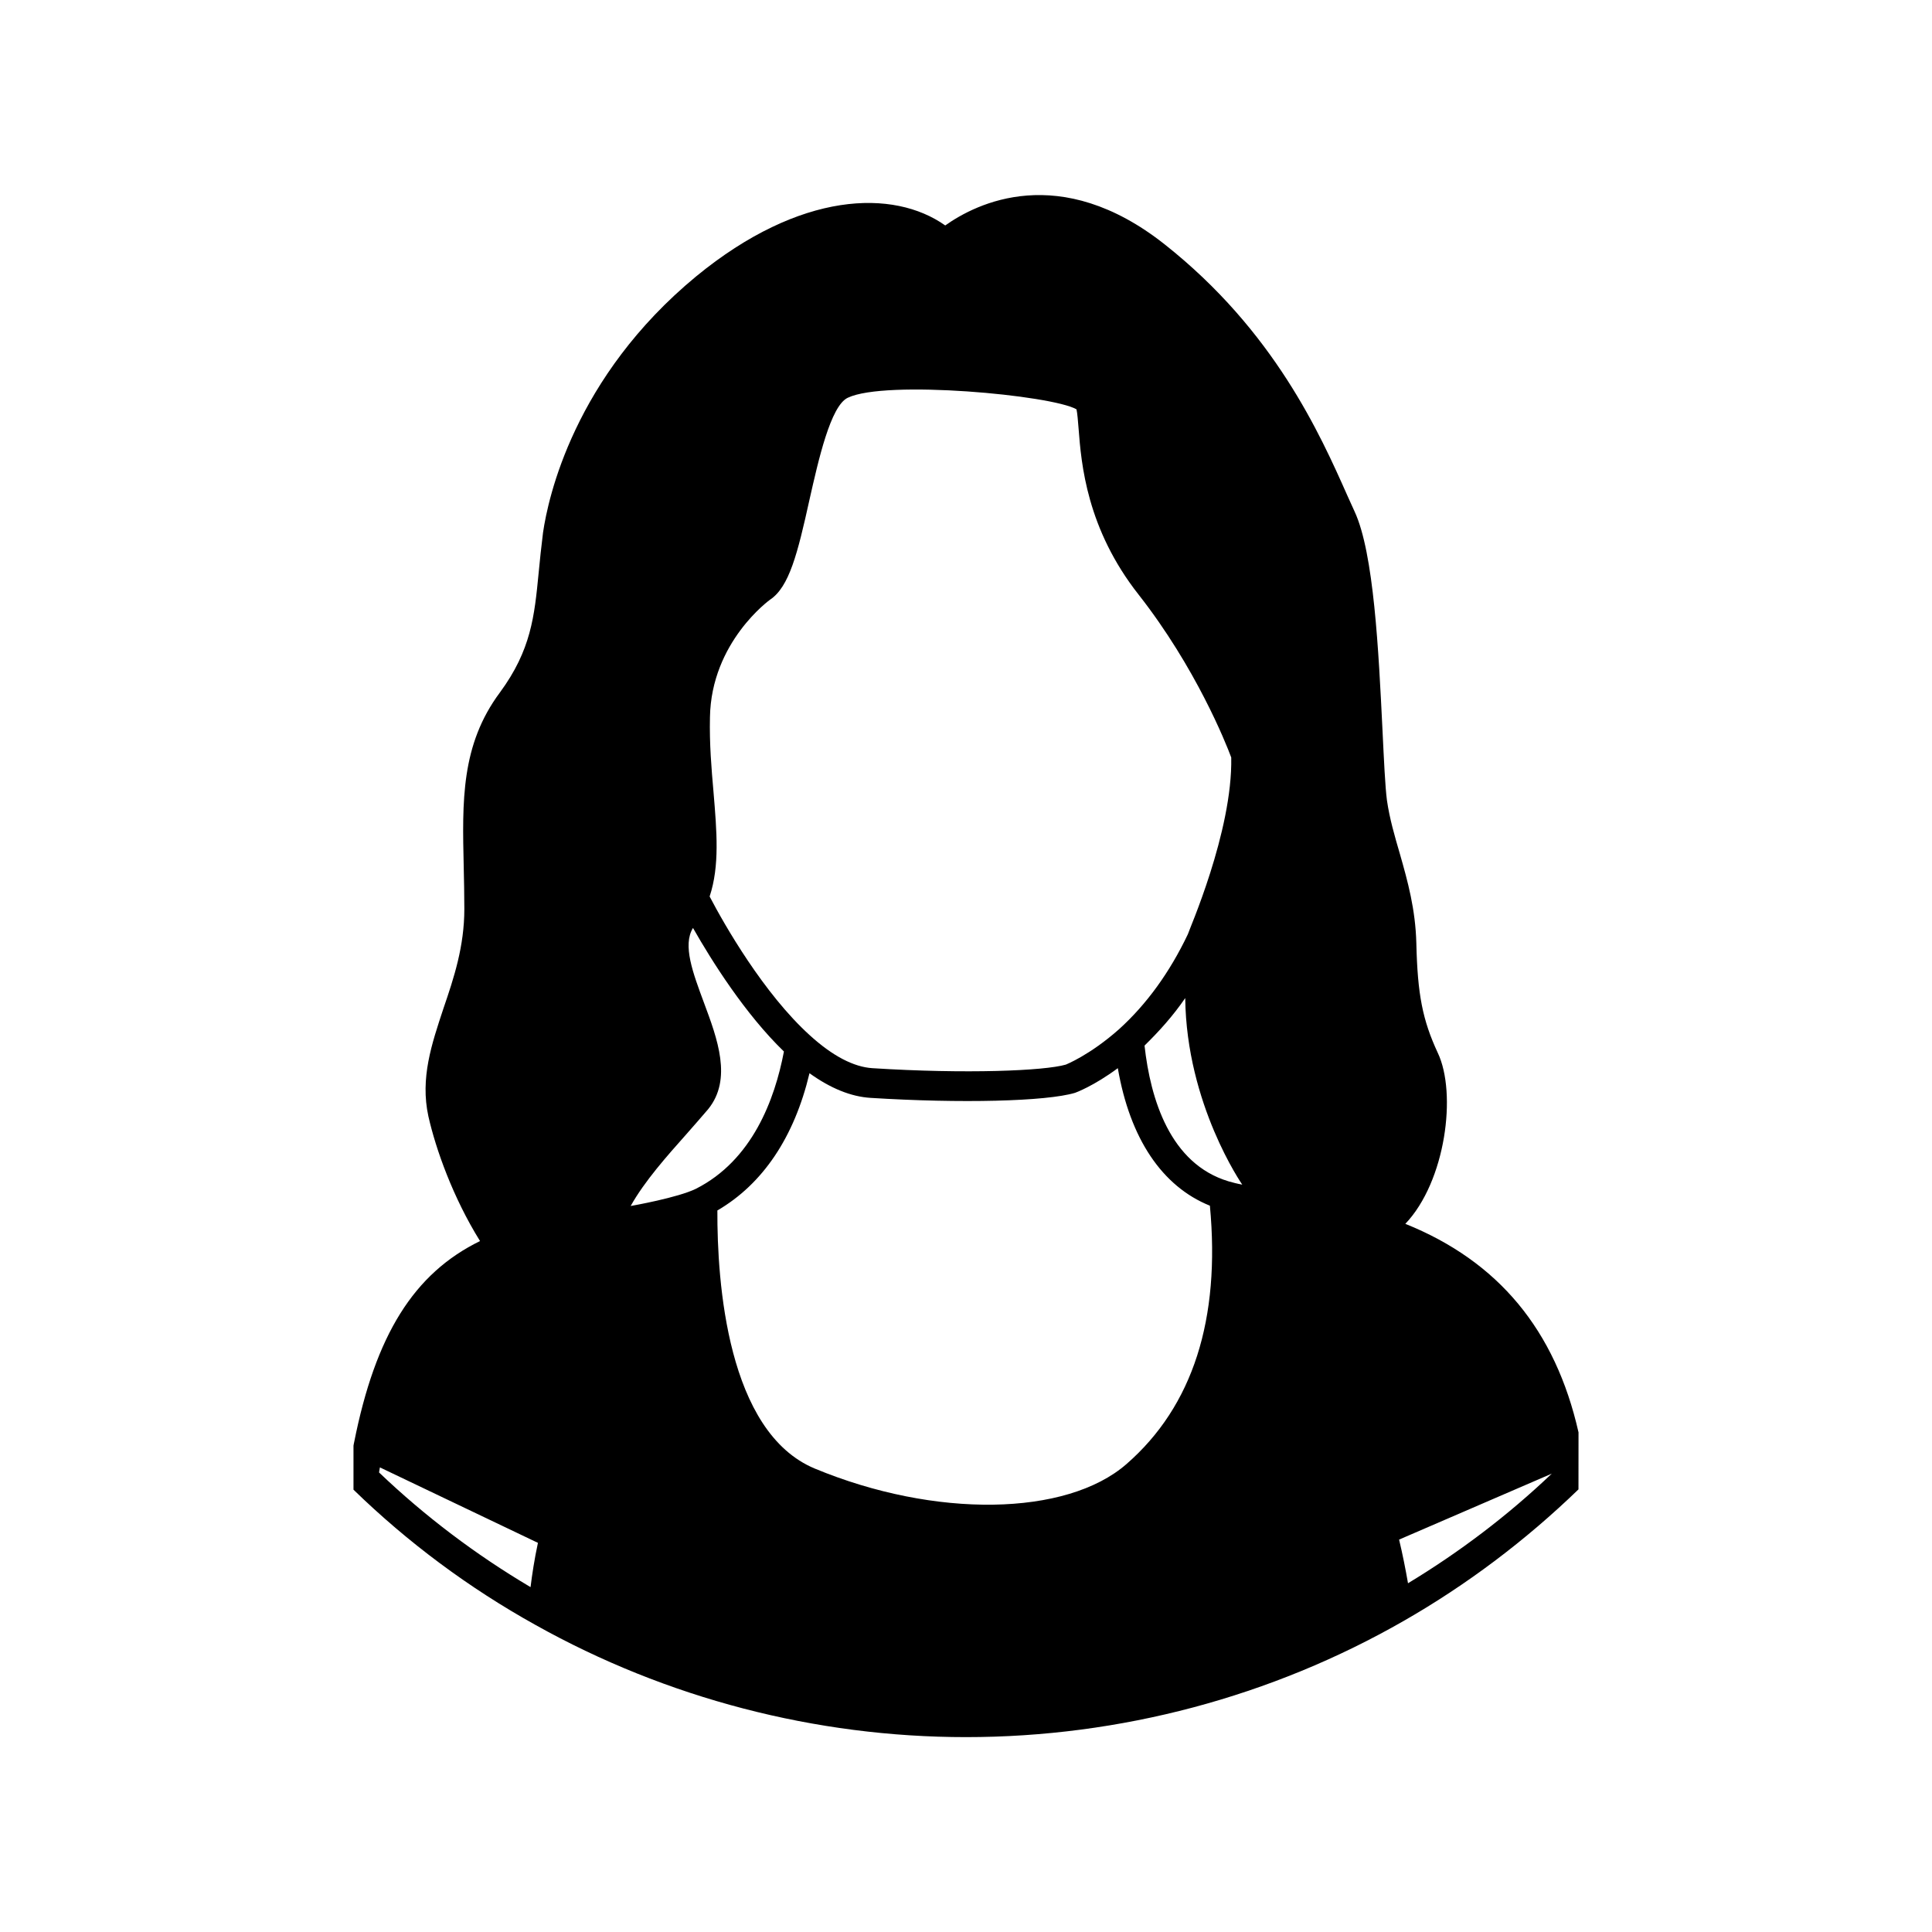 <?xml version="1.0" encoding="UTF-8"?>
<!-- Uploaded to: ICON Repo, www.iconrepo.com, Generator: ICON Repo Mixer Tools -->
<svg fill="#000000" width="800px" height="800px" version="1.1" viewBox="144 144 512 512" xmlns="http://www.w3.org/2000/svg">
 <path d="m516.43 468.33c10.707-11.258 13.699-34.637 8.582-45.344-4.016-8.66-5.352-15.43-5.668-29.047-0.234-8.973-2.281-16.375-4.328-23.539-1.426-4.879-2.762-9.445-3.465-14.328-0.473-3.621-0.789-10.629-1.18-18.656-1.023-20.859-2.273-46.84-7.391-57.859l-1.891-4.172c-7.242-16.297-19.363-43.609-48.406-66.598-27.867-22.043-49.996-10.863-58.184-5.039-13.699-9.684-38.414-9.133-65.969 13.461-32.434 26.766-39.281 58.727-40.621 67.938-0.473 3.856-0.859 7.398-1.172 10.785-1.109 11.336-1.969 20.309-10.242 31.566-10.383 13.934-9.996 28.891-9.605 46.207 0.078 3.621 0.164 7.32 0.164 11.18 0 9.918-2.762 18.262-5.512 26.293-3.148 9.523-6.219 18.5-4.016 28.652 1.969 8.738 6.535 21.57 13.688 33.062-17.547 8.582-27.711 24.875-33.371 53.371-0.086 0.234-0.086 0.551-0.164 0.867v11.652c14.406 14.012 30.621 26.055 48.176 35.816 34.715 19.445 74.234 29.758 114.14 29.758 40.855 0 81.004-10.707 116.11-30.859 16.609-9.523 32.117-21.176 46.207-34.793l0.012-15.113c-6.148-27.16-21.262-45.344-45.902-55.262zm-231.83 96.273c-14.484-8.582-27.945-18.734-40.148-30.387 0.078-0.473 0.156-0.867 0.227-1.34l41.879 19.996c-0.934 4.332-1.562 8.504-1.957 11.73zm48.492-210.66c-0.551-6.297-1.102-12.832-0.945-19.836 0.316-19.996 15.91-31.172 15.91-31.172 5.109-3.387 7.32-12.281 10.469-26.527 2.363-10.469 5.59-24.875 10.148-27 10.004-4.801 54.082-0.707 60.613 3.07 0.234 1.102 0.395 3.148 0.551 5.117 0.707 9.289 2.125 26.527 15.98 44.082 15.035 19.207 22.984 39.047 24.473 43.059 0.402 19.68-11.406 46.207-11.492 46.84-4.793 10.078-10.941 18.578-18.254 25.191-7.715 6.848-14.09 9.367-14.09 9.367-5.676 1.652-26.379 2.519-51.254 0.945-4.961-0.316-10.547-3.227-16.531-8.66-12.281-11.098-22.75-29.441-26.609-36.84 2.684-8.113 1.898-17.242 1.031-27.637zm-21.961 109.66c3.699-6.613 9.684-13.305 14.719-18.973 2.125-2.441 4.172-4.723 5.824-6.691 6.445-7.949 2.441-18.656-1.109-28.184-2.914-7.871-5.738-15.273-2.914-19.836 4.969 8.738 13.777 22.75 24.098 32.746-2.449 12.832-8.422 28.812-23.301 36.367-4.801 2.363-16.848 4.492-17.316 4.57zm131.38 68.406c-15.91 13.855-50.695 14.406-82.578 1.18-23.223-9.684-25.898-49.438-25.82-68.406 12.043-7.008 20.387-19.445 24.41-36.367 5.59 4.016 11.012 6.219 16.215 6.535 23.852 1.496 46.523 0.945 54.16-1.34 0.234-0.078 4.961-1.812 11.336-6.535 3.219 18.656 11.723 31.332 24.402 36.449 2.828 30.07-4.492 53.133-22.125 68.484zm27.078-74.941c-15.508-4.644-20.703-21.805-22.277-35.977 3.856-3.777 7.559-7.871 10.785-12.594 0.316 28.184 15.113 49.438 15.113 49.438-1.336-0.238-2.519-0.551-3.621-0.867zm47.547 106.51c-0.629-3.621-1.418-7.637-2.363-11.57l40.461-17.477c-11.727 11.18-24.555 20.859-38.098 29.047z"/>
</svg>